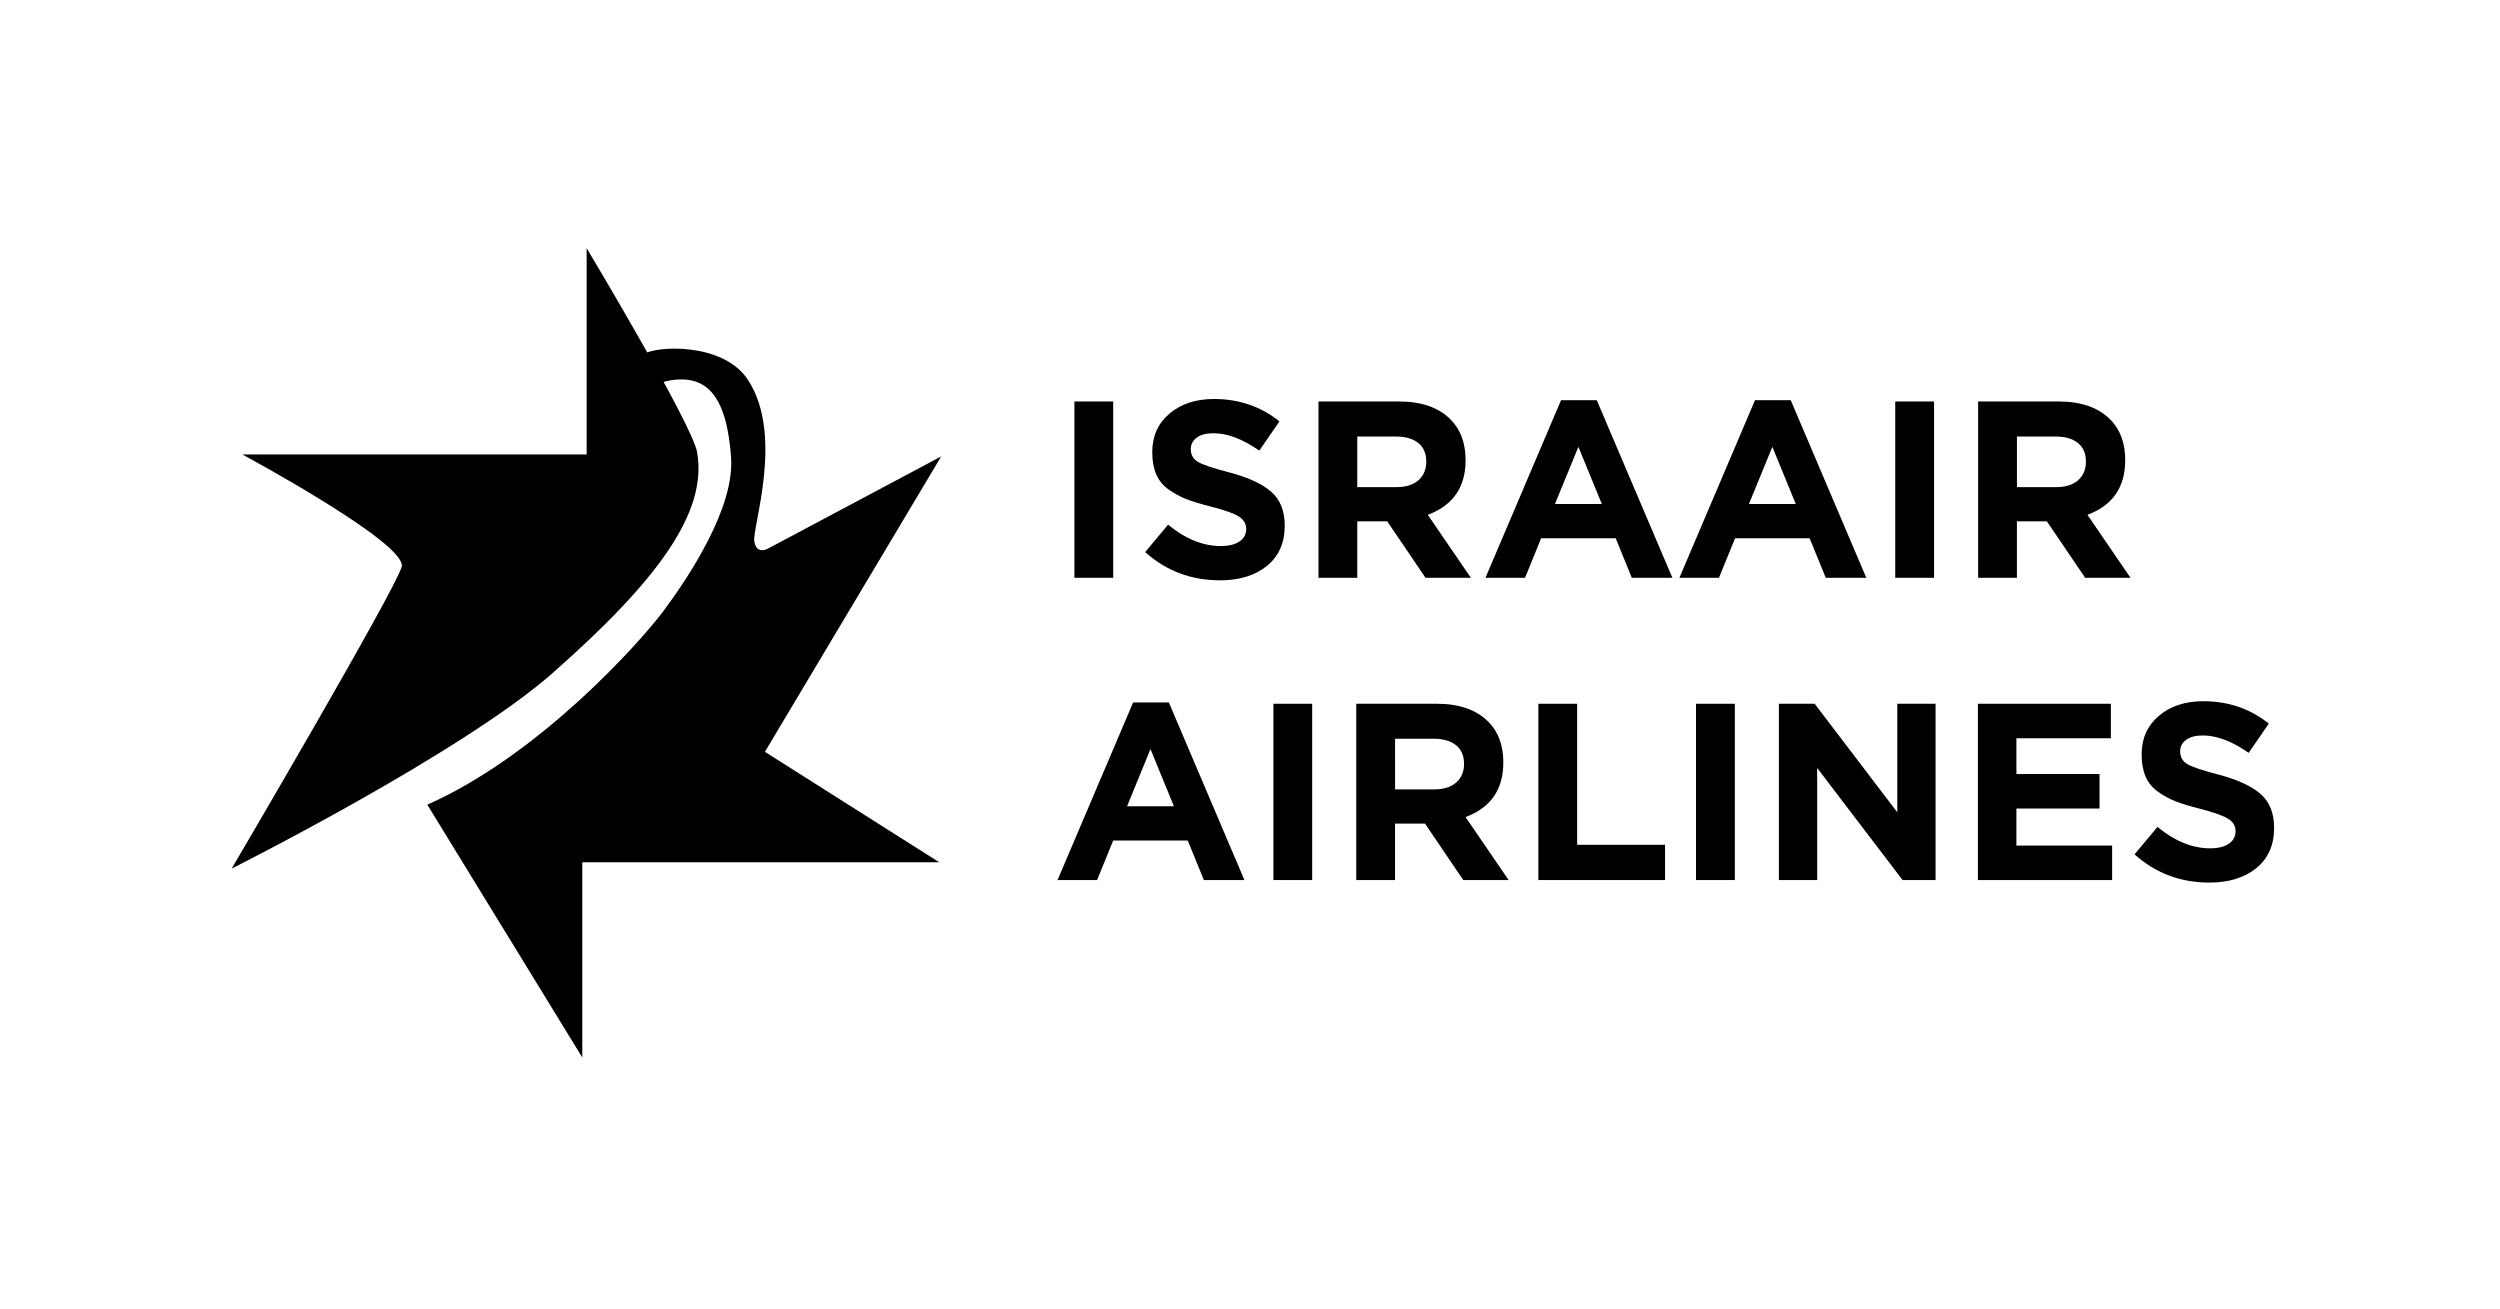 <?xml version="1.0" encoding="iso-8859-1"?>
<!-- Generator: Adobe Illustrator 21.0.2, SVG Export Plug-In . SVG Version: 6.00 Build 0)  -->
<svg version="1.1" id="Layer_1" xmlns="http://www.w3.org/2000/svg" xmlns:xlink="http://www.w3.org/1999/xlink" x="0px" y="0px"
	 viewBox="0 0 170 89" style="enable-background:new 0 0 170 89;" xml:space="preserve">
<g>
	<path style="fill-rule:evenodd;clip-rule:evenodd;" d="M16.478,30.903h23.414V16.876c0,0,7.188,11.988,7.509,13.866
		c0.724,4.05-2.601,8.663-9.816,15.019c-6.168,5.444-21.831,13.302-21.831,13.302s11.13-18.934,11.559-20.517
		C27.742,36.964,16.478,30.903,16.478,30.903L16.478,30.903z"/>
	<path style="fill-rule:evenodd;clip-rule:evenodd;" d="M29.056,54.718l10.54,17.191V58.634h24.272l-11.854-7.51l11.988-20.088
		l-11.693,6.222c0,0-0.858,0.563-1.019-0.456c-0.134-0.992,2.038-7.214-0.429-10.969c-1.69-2.602-6.356-2.307-7.08-1.743
		c-0.724,0.59-1.153,3.192-1.153,3.192s2.038-1.743,4.184-1.448c2.172,0.295,2.709,2.843,2.896,5.203
		c0.295,3.46-2.896,8.233-4.613,10.54C43.351,43.883,36.566,51.393,29.056,54.718L29.056,54.718z"/>
</g>
<g>
	<path d="M73.06,39.29V27.301h2.638V39.29H73.06z"/>
	<path d="M82.961,39.462c-1.964,0-3.659-0.64-5.087-1.919l1.558-1.867c1.176,0.971,2.37,1.456,3.58,1.456
		c0.536,0,0.959-0.102,1.267-0.308c0.309-0.206,0.463-0.491,0.463-0.857c0-0.342-0.16-0.619-0.479-0.831
		c-0.32-0.211-0.965-0.442-1.936-0.693c-0.685-0.171-1.238-0.339-1.661-0.505c-0.423-0.165-0.825-0.385-1.208-0.659
		s-0.662-0.62-0.839-1.036c-0.177-0.417-0.266-0.916-0.266-1.498c0-1.085,0.391-1.958,1.173-2.621
		c0.782-0.662,1.79-0.993,3.023-0.993c1.701,0,3.186,0.508,4.453,1.524l-1.37,1.987c-1.13-0.788-2.169-1.182-3.117-1.182
		c-0.491,0-0.871,0.1-1.139,0.3c-0.269,0.2-0.403,0.46-0.403,0.78c0,0.388,0.165,0.679,0.497,0.873
		c0.331,0.194,1.027,0.428,2.089,0.702c1.302,0.342,2.261,0.782,2.878,1.319c0.616,0.537,0.925,1.307,0.925,2.312
		c0,1.165-0.403,2.075-1.208,2.732C85.35,39.133,84.285,39.462,82.961,39.462z"/>
	<path d="M89.657,39.29V27.301h5.481c1.519,0,2.683,0.406,3.494,1.216c0.685,0.685,1.028,1.61,1.028,2.774
		c0,1.838-0.857,3.078-2.57,3.717l2.929,4.282h-3.083l-2.603-3.837h-2.038v3.837H89.657z M92.294,33.125h2.672
		c0.639,0,1.136-0.157,1.49-0.471c0.354-0.314,0.531-0.734,0.531-1.259c0-0.559-0.183-0.985-0.548-1.275
		c-0.365-0.291-0.873-0.437-1.524-0.437h-2.62V33.125z"/>
	<path d="M101.012,39.29l5.138-12.075h2.432l5.139,12.075h-2.758l-1.096-2.689h-5.069l-1.097,2.689H101.012z M105.738,34.272h3.186
		l-1.593-3.888L105.738,34.272z"/>
	<path d="M114.2,39.29l5.138-12.075h2.432l5.139,12.075h-2.758l-1.096-2.689h-5.069l-1.097,2.689H114.2z M118.927,34.272h3.186
		l-1.593-3.888L118.927,34.272z"/>
	<path d="M128.877,39.29V27.301h2.639V39.29H128.877z"/>
	<path d="M134.513,39.29V27.301h5.481c1.519,0,2.683,0.406,3.494,1.216c0.686,0.685,1.027,1.61,1.027,2.774
		c0,1.838-0.856,3.078-2.569,3.717l2.928,4.282h-3.082l-2.604-3.837h-2.038v3.837H134.513z M137.151,33.125h2.671
		c0.64,0,1.137-0.157,1.491-0.471c0.353-0.314,0.53-0.734,0.53-1.259c0-0.559-0.183-0.985-0.548-1.275
		c-0.365-0.291-0.873-0.437-1.523-0.437h-2.62V33.125z"/>
	<path d="M71.913,59.844l5.138-12.075h2.432l5.138,12.075h-2.758l-1.096-2.689h-5.07l-1.096,2.689H71.913z M76.64,54.826h3.186
		l-1.593-3.889L76.64,54.826z"/>
	<path d="M86.591,59.844V47.855h2.638v11.989H86.591z"/>
	<path d="M92.225,59.844V47.855h5.481c1.519,0,2.683,0.406,3.494,1.216c0.684,0.684,1.027,1.61,1.027,2.775
		c0,1.837-0.856,3.076-2.569,3.716l2.928,4.282h-3.082l-2.603-3.837h-2.038v3.837H92.225z M94.863,53.677h2.672
		c0.639,0,1.136-0.156,1.49-0.471c0.354-0.314,0.531-0.733,0.531-1.259c0-0.559-0.183-0.985-0.548-1.275
		c-0.365-0.291-0.873-0.438-1.524-0.438h-2.62V53.677z"/>
	<path d="M104.608,59.844V47.855h2.639v9.592h5.977v2.397H104.608z"/>
	<path d="M115.329,59.844V47.855h2.639v11.989H115.329z"/>
	<path d="M120.965,59.844V47.855h2.432l5.619,7.382v-7.382h2.602v11.989h-2.243l-5.807-7.621v7.621H120.965z"/>
	<path d="M134.496,59.844V47.855h9.043v2.347h-6.423v2.432h5.652v2.346h-5.652v2.519h6.509v2.346H134.496z"/>
	<path d="M150.236,60.015c-1.964,0-3.66-0.64-5.087-1.918l1.56-1.868c1.175,0.971,2.368,1.457,3.579,1.457
		c0.537,0,0.959-0.103,1.267-0.308c0.308-0.206,0.463-0.492,0.463-0.857c0-0.343-0.16-0.619-0.479-0.831
		c-0.321-0.21-0.966-0.442-1.936-0.694c-0.684-0.17-1.239-0.339-1.661-0.505s-0.825-0.385-1.207-0.659
		c-0.383-0.275-0.662-0.62-0.839-1.036c-0.177-0.418-0.266-0.917-0.266-1.5c0-1.084,0.392-1.958,1.174-2.62
		c0.782-0.662,1.79-0.993,3.023-0.993c1.702,0,3.186,0.508,4.453,1.524l-1.37,1.986c-1.13-0.786-2.17-1.182-3.118-1.182
		c-0.491,0-0.87,0.1-1.139,0.301c-0.268,0.199-0.403,0.46-0.403,0.779c0,0.389,0.166,0.679,0.498,0.874
		c0.33,0.194,1.027,0.427,2.089,0.702c1.302,0.341,2.261,0.781,2.877,1.319c0.617,0.537,0.926,1.307,0.926,2.311
		c0,1.165-0.403,2.075-1.207,2.732C152.625,59.686,151.561,60.015,150.236,60.015z"/>
</g>
</svg>

